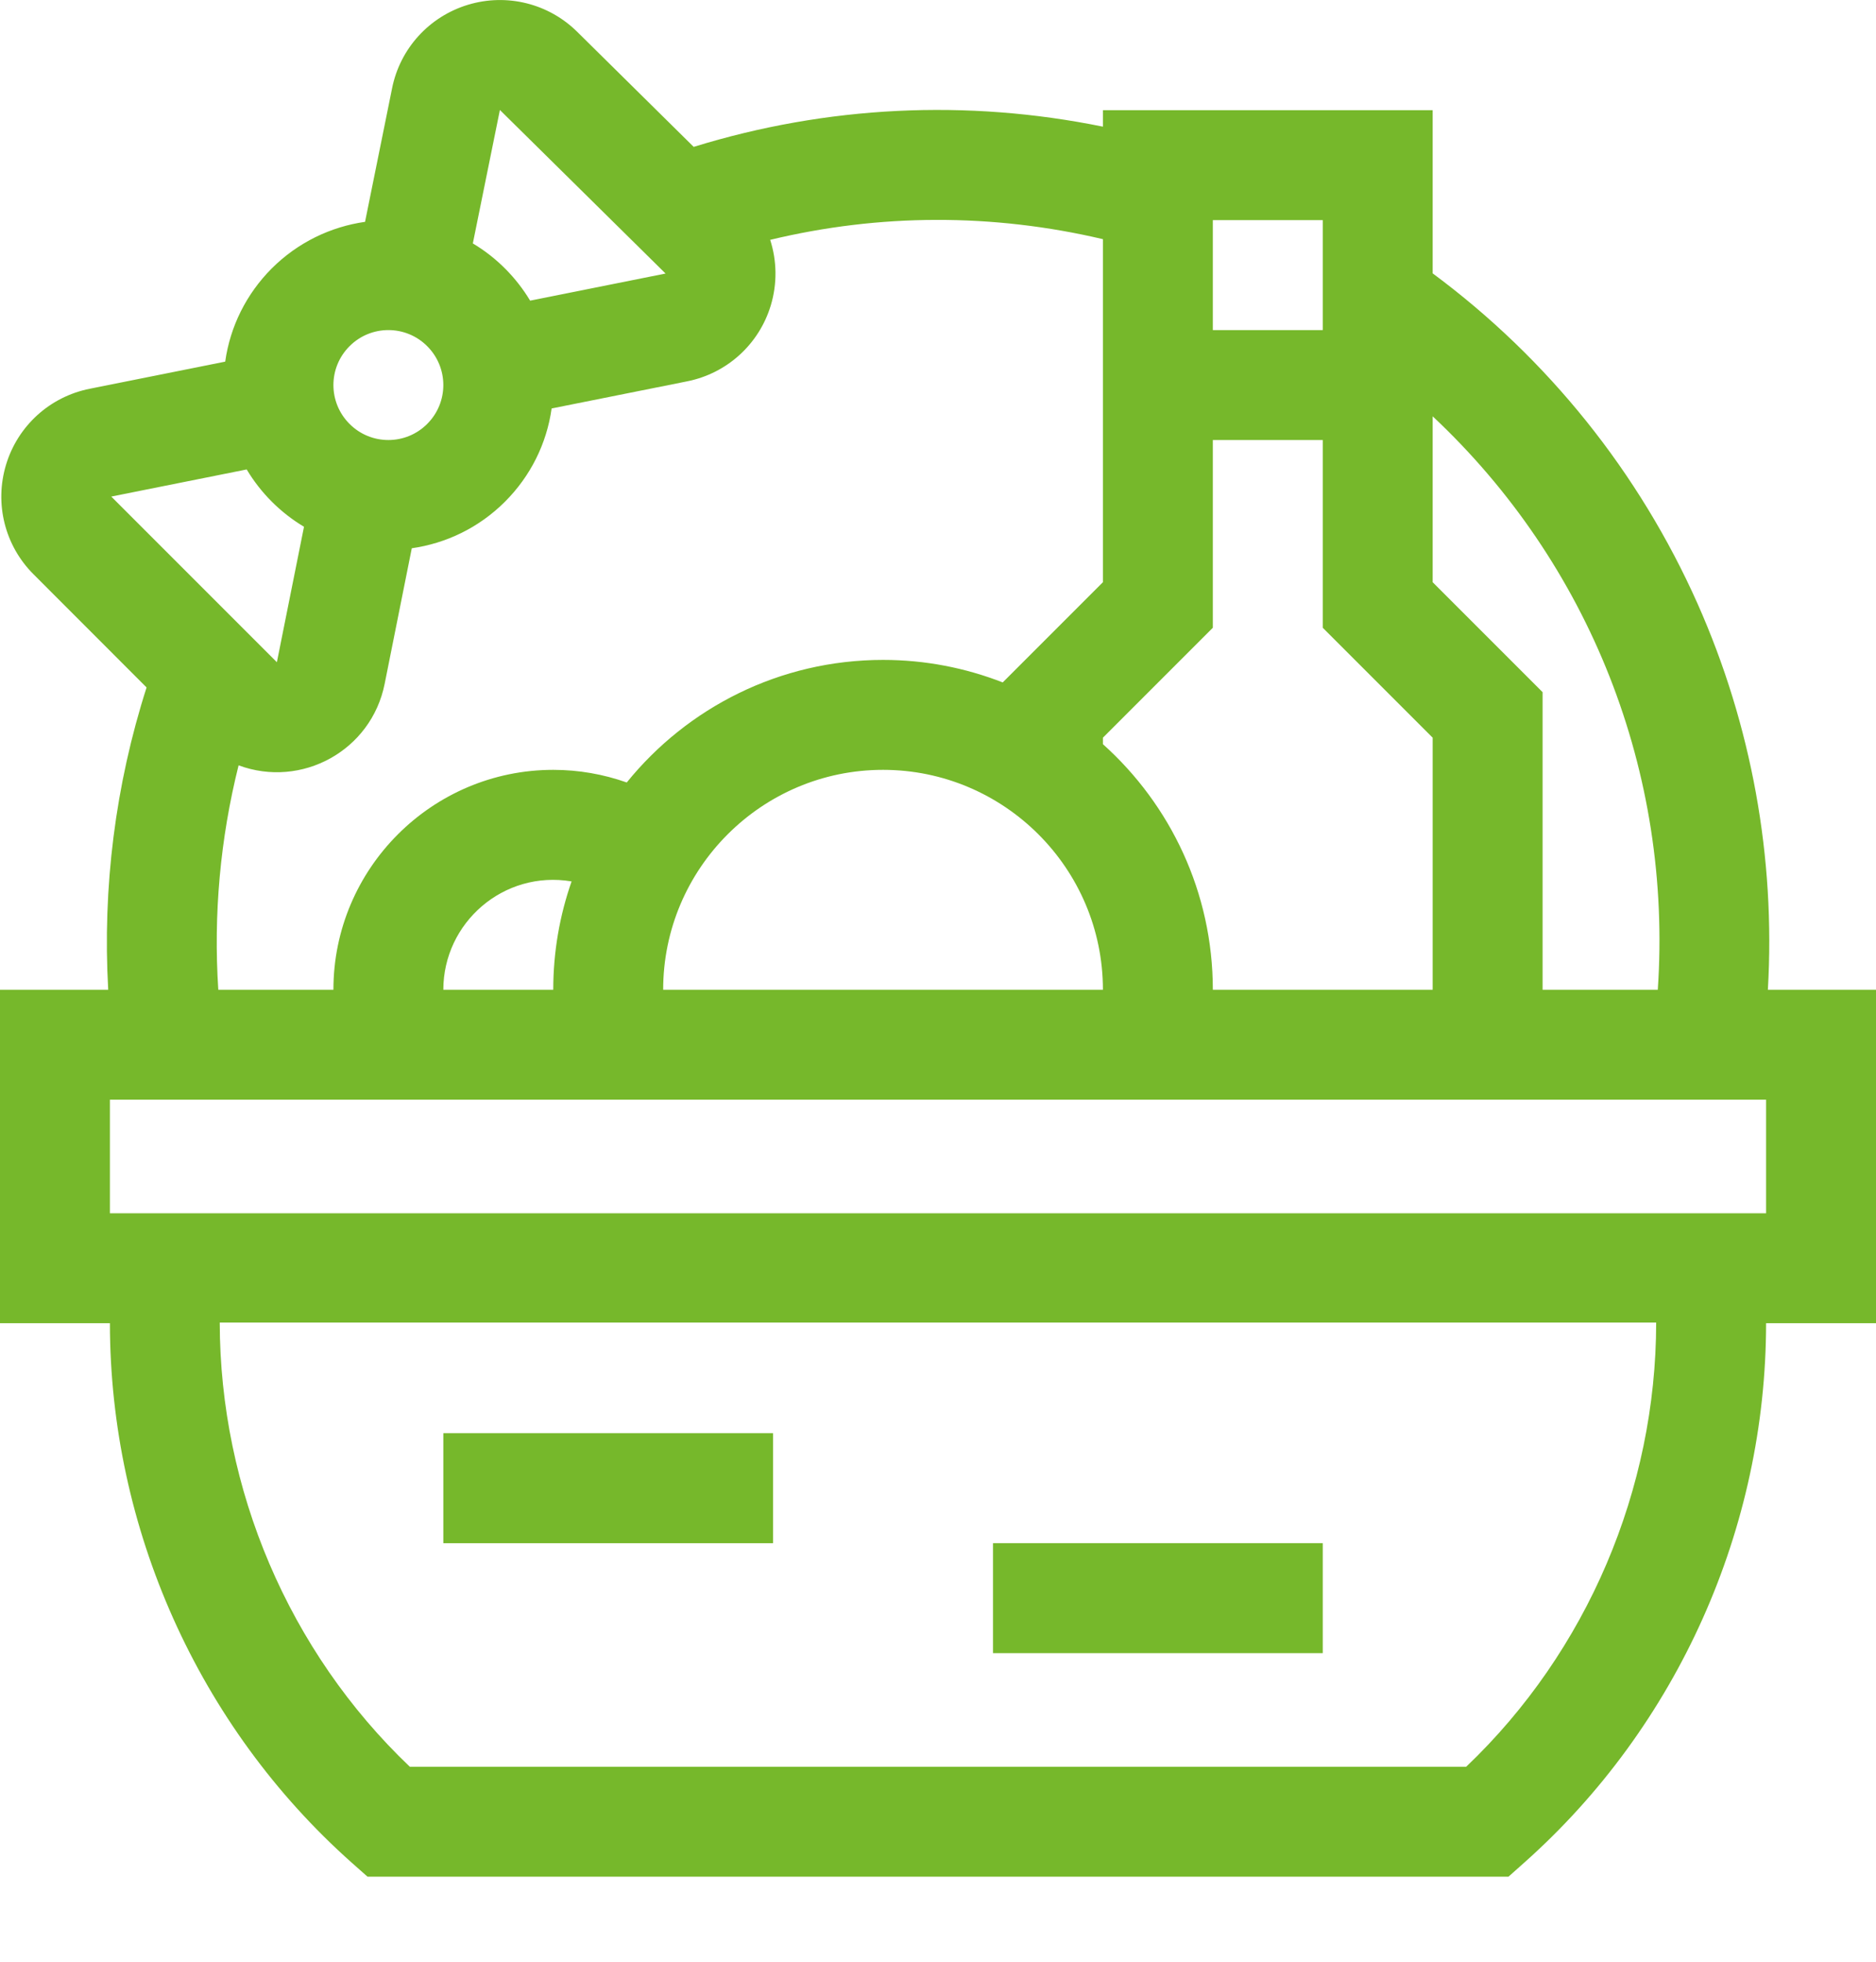 <svg width="22" height="23" viewBox="0 0 22 23" fill="none" xmlns="http://www.w3.org/2000/svg">
<path d="M22 11.604H20.732C20.822 10.055 20.541 8.504 19.908 7.079C19.222 5.538 18.152 4.206 16.801 3.205V1.292H12.934V1.485C11.337 1.16 9.7 1.239 8.135 1.722L6.774 0.378C6.437 0.041 5.944 -0.082 5.488 0.056C5.033 0.194 4.691 0.569 4.598 1.035L4.281 2.601C3.881 2.658 3.495 2.84 3.187 3.147C2.888 3.447 2.699 3.828 2.641 4.24L1.052 4.558C0.585 4.651 0.209 4.992 0.071 5.448C-0.067 5.904 0.056 6.397 0.393 6.733L1.719 8.06C1.353 9.201 1.201 10.408 1.269 11.604H0V15.514H1.289C1.29 17.912 2.322 20.236 4.126 21.84L4.31 22.003H17.69L17.873 21.84C19.678 20.236 20.71 17.912 20.711 15.514H22V11.604ZM14.223 7.36V5.159H15.512V7.36L16.801 8.649V11.604H14.223C14.223 10.462 13.724 9.433 12.934 8.725V8.649L14.223 7.36ZM12.934 11.604H7.777C7.777 10.183 8.934 9.026 10.355 9.026C11.777 9.026 12.934 10.183 12.934 11.604ZM6.488 11.604H5.199C5.199 10.819 5.905 10.2 6.703 10.334C6.564 10.732 6.488 11.159 6.488 11.604ZM20.711 12.893V14.225H1.289V12.893H20.711ZM19.441 11.604H18.09V8.115L16.801 6.826V4.881C18.641 6.606 19.614 9.057 19.441 11.604V11.604ZM15.512 2.581V3.87H14.223V2.581H15.512ZM5.862 1.291L5.862 1.289L7.805 3.207L6.217 3.525C6.056 3.257 5.827 3.022 5.545 2.854L5.862 1.291ZM4.099 4.059C4.35 3.807 4.759 3.807 5.01 4.059C5.262 4.311 5.262 4.718 5.01 4.97C4.759 5.222 4.35 5.222 4.099 4.97C3.847 4.718 3.847 4.311 4.099 4.059ZM2.893 5.504C3.056 5.777 3.287 6.01 3.565 6.176L3.247 7.764L1.305 5.822L2.893 5.504ZM2.798 8.973C3.536 9.247 4.355 8.801 4.511 8.017L4.829 6.428C5.229 6.371 5.615 6.189 5.922 5.882C6.222 5.582 6.411 5.201 6.469 4.789L8.058 4.471C8.525 4.378 8.901 4.037 9.039 3.581C9.116 3.325 9.111 3.058 9.032 2.812C10.315 2.503 11.642 2.5 12.934 2.804V6.826L11.759 8.001C11.323 7.831 10.85 7.737 10.356 7.737C9.143 7.737 8.059 8.298 7.35 9.174C7.075 9.077 6.785 9.026 6.488 9.026C5.067 9.026 3.91 10.183 3.91 11.604H2.56C2.502 10.721 2.583 9.831 2.798 8.973V8.973ZM17.194 20.714H4.806C3.386 19.362 2.579 17.459 2.577 15.506H19.422C19.421 17.459 18.614 19.362 17.194 20.714V20.714Z" fill="#76B82B"/>
<path d="M5.199 16.803H9.066V18.093H5.199V16.803Z" fill="#76B82B"/>
<path d="M11.645 18.093H15.512V19.382H11.645V18.093Z" fill="#76B82B"/>
</svg>

